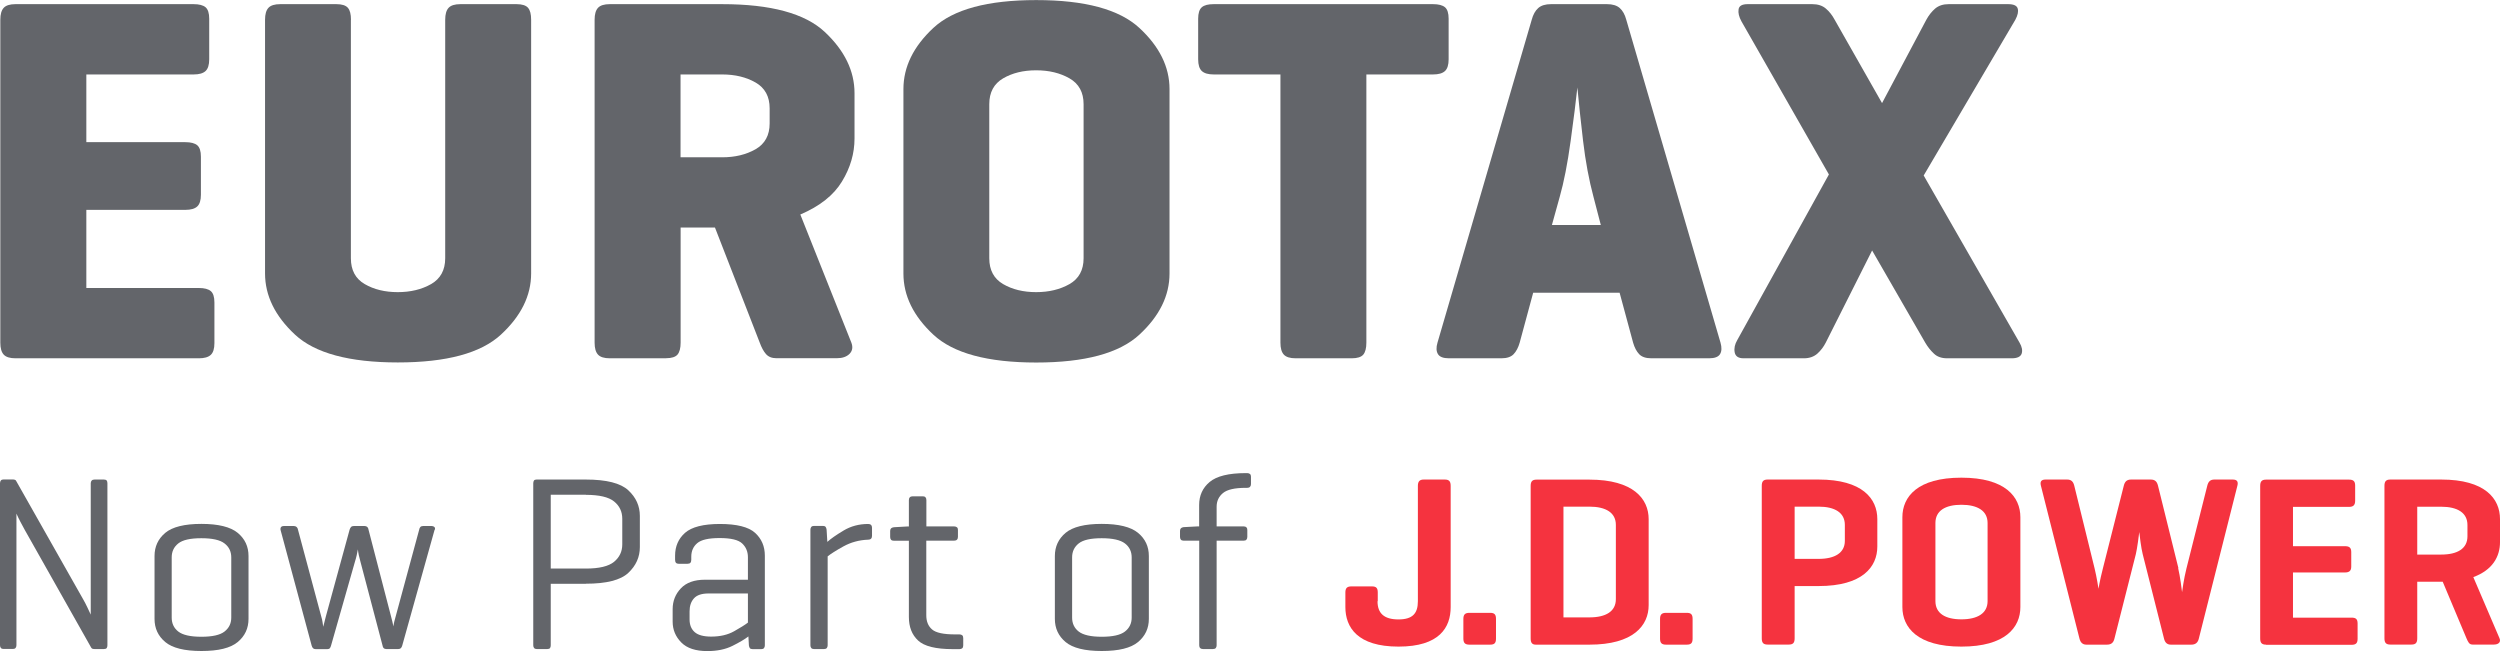 <?xml version="1.0" encoding="UTF-8"?><svg id="Layer_2" xmlns="http://www.w3.org/2000/svg" viewBox="0 0 307.22 80"><defs><style>.cls-1{fill:#f5333f;}.cls-1,.cls-2{stroke-width:0px;}.cls-2{fill:#63656a;}</style></defs><g id="OUTLINED"><path class="cls-2" d="M24.43,44.03H1.9c-.68,0-1.16-.15-1.44-.45-.28-.3-.42-.79-.42-1.47V2.43C.04,1.75.18,1.26.46.96s.76-.45,1.44-.45h21.89c.68,0,1.17.13,1.47.38.3.26.45.73.45,1.41v4.99c0,.68-.15,1.16-.45,1.44-.3.28-.79.42-1.47.42h-13.18v8.32h12.16c.68,0,1.17.13,1.47.38.3.26.45.72.45,1.41v4.67c0,.68-.15,1.16-.45,1.44-.3.28-.79.42-1.47.42h-12.16v9.6h13.82c.68,0,1.17.13,1.47.38s.45.72.45,1.41v4.99c0,.68-.15,1.16-.45,1.44s-.79.42-1.47.42Z"/><path class="cls-2" d="M43.12,2.43v29.31c0,1.45.56,2.51,1.7,3.17,1.13.66,2.49.99,4.06.99s2.94-.33,4.1-.99c1.15-.66,1.73-1.72,1.73-3.17V2.43c0-.68.14-1.17.42-1.47.28-.3.76-.45,1.44-.45h6.91c.68,0,1.15.15,1.41.45s.38.79.38,1.47v31.17c0,2.73-1.24,5.24-3.71,7.52-2.47,2.28-6.7,3.42-12.67,3.42s-10.19-1.14-12.64-3.42-3.68-4.79-3.68-7.52V2.43c0-.68.14-1.17.42-1.47s.76-.45,1.44-.45h6.91c.68,0,1.15.15,1.41.45s.38.79.38,1.47Z"/><path class="cls-2" d="M81.84,44.03h-6.91c-.68,0-1.16-.15-1.44-.45-.28-.3-.42-.79-.42-1.47V2.43c0-.68.14-1.17.42-1.47s.76-.45,1.44-.45h13.82c5.97,0,10.18,1.14,12.61,3.42,2.43,2.28,3.65,4.79,3.65,7.52v5.57c0,1.83-.51,3.59-1.54,5.28-1.02,1.69-2.73,3.04-5.12,4.06l6.27,15.74c.21.55.14,1.01-.22,1.38-.36.36-.88.54-1.57.54h-7.42c-.55,0-.98-.17-1.28-.51-.3-.34-.55-.81-.77-1.41l-5.5-14.14h-4.22v14.14c0,.68-.13,1.17-.38,1.47-.26.3-.73.45-1.41.45ZM88.75,9.15h-5.12v10.18h5.12c1.58,0,2.94-.33,4.1-.99,1.15-.66,1.73-1.72,1.73-3.17v-1.86c0-1.45-.58-2.51-1.73-3.17-1.15-.66-2.52-.99-4.1-.99Z"/><path class="cls-2" d="M111.02,33.6V10.95c0-2.73,1.23-5.24,3.68-7.52,2.45-2.28,6.67-3.42,12.64-3.42s10.2,1.14,12.67,3.42c2.47,2.28,3.71,4.79,3.71,7.52v22.66c0,2.73-1.24,5.24-3.71,7.52s-6.7,3.42-12.67,3.42-10.19-1.14-12.64-3.42c-2.45-2.28-3.68-4.79-3.68-7.52ZM133.16,31.74V12.8c0-1.45-.58-2.51-1.73-3.17-1.15-.66-2.52-.99-4.1-.99s-2.93.33-4.06.99c-1.13.66-1.7,1.72-1.7,3.17v18.94c0,1.45.57,2.51,1.7,3.17,1.13.66,2.49.99,4.06.99s2.94-.33,4.1-.99c1.15-.66,1.73-1.72,1.73-3.17Z"/><path class="cls-2" d="M149.16.51h26.94c.68,0,1.17.13,1.47.38s.45.73.45,1.41v4.99c0,.68-.15,1.16-.45,1.44-.3.28-.79.42-1.47.42h-8.19v32.96c0,.68-.13,1.17-.38,1.47-.26.3-.73.45-1.41.45h-6.91c-.68,0-1.16-.15-1.44-.45-.28-.3-.42-.79-.42-1.47V9.15h-8.19c-.68,0-1.17-.14-1.47-.42-.3-.28-.45-.76-.45-1.44V2.3c0-.68.15-1.15.45-1.41.3-.26.79-.38,1.47-.38Z"/><path class="cls-2" d="M190.57.51h6.91c.68,0,1.21.16,1.57.48.36.32.63.8.8,1.44l11.58,39.68c.17.6.15,1.07-.06,1.41-.21.34-.66.51-1.34.51h-7.1c-.68,0-1.18-.17-1.5-.51-.32-.34-.57-.81-.74-1.41l-1.66-6.14h-10.62l-1.66,6.14c-.17.6-.42,1.07-.74,1.41s-.82.51-1.5.51h-6.46c-.68,0-1.13-.17-1.34-.51-.21-.34-.24-.81-.06-1.41l11.58-39.68c.17-.64.44-1.12.8-1.44s.89-.48,1.57-.48ZM196.72,27.65l-.9-3.46c-.55-2.05-.98-4.34-1.28-6.88-.3-2.54-.53-4.72-.7-6.56-.17,1.62-.45,3.82-.83,6.59-.38,2.78-.83,5.06-1.34,6.85l-.96,3.46h6.02Z"/><path class="cls-2" d="M236.4,21.57l11.78,20.54c.3.51.38.96.26,1.34-.13.38-.53.58-1.22.58h-7.94c-.68,0-1.23-.19-1.63-.58-.41-.38-.76-.83-1.06-1.34l-6.53-11.33-5.7,11.33c-.26.51-.6.96-1.02,1.34-.43.38-.98.58-1.66.58h-7.42c-.64,0-1-.25-1.09-.74s.02-.99.32-1.5l11.26-20.35-10.75-18.82c-.3-.55-.42-1.04-.35-1.47.06-.43.44-.64,1.12-.64h7.94c.68,0,1.24.18,1.66.54.43.36.79.82,1.09,1.38l5.82,10.24,5.44-10.24c.3-.55.66-1.01,1.09-1.38.43-.36.98-.54,1.66-.54h7.3c.68,0,1.08.18,1.18.54.11.36.01.82-.29,1.38l-11.26,19.13Z"/><g id="Vector_Smart_Object"><path class="cls-1" d="M169.28,73.88c0,1.49.81,2.24,2.57,2.24s2.39-.75,2.39-2.24v-14.17c0-.54.21-.78.72-.78h2.59c.54,0,.72.24.72.78v14.89c0,2.5-1.37,4.86-6.41,4.86s-6.53-2.36-6.53-4.86v-1.79c0-.54.21-.75.75-.75h2.51c.54,0,.72.21.72.75v1.07Z"/><path class="cls-1" d="M183.84,78.47c0,.54-.18.75-.72.75h-2.54c-.54,0-.75-.21-.75-.75v-2.41c0-.54.21-.75.75-.75h2.54c.54,0,.72.21.72.75v2.41Z"/><path class="cls-1" d="M192.13,62.27v13.6h3.19c2.03,0,3.25-.74,3.25-2.24v-9.13c0-1.49-1.22-2.24-3.25-2.24h-3.19ZM188.73,79.22c-.48,0-.63-.27-.63-.77v-18.73c0-.54.18-.78.72-.78h6.5c5.4,0,7.28,2.36,7.28,4.86v10.56c0,2.51-1.88,4.86-7.28,4.86h-6.59Z"/><path class="cls-1" d="M208,78.47c0,.54-.18.75-.72.75h-2.54c-.54,0-.74-.21-.74-.75v-2.41c0-.54.21-.75.74-.75h2.54c.54,0,.72.21.72.75v2.41Z"/><path class="cls-1" d="M220.54,62.27v6.41h2.95c2,0,3.22-.75,3.22-2.21v-1.97c0-1.49-1.22-2.24-3.22-2.24h-2.95ZM220.54,72.03v6.41c0,.54-.18.77-.72.77h-2.6c-.54,0-.72-.24-.72-.77v-18.73c0-.54.18-.78.72-.78h6.26c5.4,0,7.22,2.36,7.22,4.86v3.37c0,2.5-1.82,4.86-7.22,4.86h-2.95Z"/><path class="cls-1" d="M244.25,64.27c0-1.49-1.22-2.24-3.22-2.24s-3.19.75-3.19,2.24v9.6c0,1.49,1.19,2.24,3.19,2.24s3.22-.75,3.22-2.24v-9.6ZM233.78,63.56c0-2.51,1.85-4.86,7.25-4.86s7.25,2.36,7.25,4.86v11.04c0,2.5-1.85,4.86-7.25,4.86s-7.25-2.36-7.25-4.86v-11.04Z"/><path class="cls-1" d="M267.67,69.82c.24,1.01.45,2.68.48,2.95.03-.21.21-1.61.54-2.92l2.56-10.17c.12-.48.36-.75.86-.75h2.27c.54,0,.69.27.57.75l-4.74,18.79c-.12.51-.42.75-.92.75h-2.53c-.45,0-.72-.27-.83-.75l-2.62-10.38c-.18-.66-.39-2.39-.42-2.71-.03.3-.27,2.12-.42,2.71l-2.63,10.38c-.12.51-.39.75-.93.75h-2.53c-.45,0-.72-.27-.84-.75l-4.74-18.79c-.12-.48.03-.75.57-.75h2.66c.51,0,.75.27.87.75l2.5,10.17c.27,1.1.48,2.5.48,2.5,0,0,.15-.98.54-2.5l2.57-10.17c.12-.48.36-.75.89-.75h2.42c.54,0,.77.27.89.75l2.51,10.14Z"/><path class="cls-1" d="M278.47,79.22c-.54,0-.72-.24-.72-.77v-18.73c0-.54.18-.78.72-.78h10.2c.51,0,.75.18.75.72v1.88c0,.54-.24.75-.75.75h-6.89v4.83h6.38c.54,0,.78.18.78.72v1.79c0,.51-.24.72-.78.72h-6.38v5.55h7.19c.54,0,.75.18.75.72v1.88c0,.54-.21.74-.75.74h-10.5Z"/><path class="cls-1" d="M297.05,62.27v5.88h2.95c2,0,3.22-.74,3.22-2.24v-1.4c0-1.49-1.22-2.24-3.22-2.24h-2.95ZM297.05,71.49v6.95c0,.54-.18.77-.72.77h-2.59c-.54,0-.72-.24-.72-.77v-18.73c0-.54.18-.78.72-.78h6.26c5.4,0,7.22,2.36,7.22,4.86v2.83c0,1.76-.9,3.43-3.28,4.3l3.22,7.52c.21.48-.15.77-.69.77h-2.62c-.42,0-.54-.3-.75-.77l-2.92-6.95h-3.13Z"/></g><path class="cls-2" d="M13.2,59.39v19.91c0,.14-.03.25-.09.34-.06.08-.17.12-.34.12h-1.16c-.12,0-.21-.02-.28-.05-.06-.03-.11-.09-.15-.17l-8.12-14.39c-.16-.29-.34-.62-.54-1s-.36-.72-.5-1.03v16.17c0,.14-.04.25-.11.34-.07.08-.18.12-.32.12H.43c-.14,0-.25-.04-.32-.12-.07-.08-.11-.19-.11-.34v-19.91c0-.14.04-.25.11-.34.07-.08.18-.12.32-.12h1.16c.1,0,.19.02.26.05.07.03.12.08.14.14l8.27,14.61c.14.25.31.56.49.95.18.39.32.67.4.86v-16.14c0-.14.04-.25.12-.34.08-.08.19-.12.34-.12h1.16c.16,0,.28.04.34.12.06.08.09.19.09.34Z"/><path class="cls-2" d="M18.99,76.05v-7.72c0-1.16.44-2.11,1.32-2.85.88-.73,2.36-1.1,4.44-1.1s3.57.37,4.46,1.1c.89.74,1.33,1.68,1.33,2.85v7.72c0,1.16-.44,2.11-1.33,2.85s-2.37,1.1-4.46,1.1-3.56-.37-4.44-1.1c-.88-.74-1.32-1.68-1.32-2.85ZM28.42,75.9v-7.41c0-.71-.28-1.29-.83-1.71-.55-.43-1.5-.64-2.85-.64s-2.29.21-2.83.64-.81,1-.81,1.71v7.41c0,.71.27,1.29.81,1.71s1.48.64,2.83.64,2.3-.21,2.85-.64c.55-.43.83-1,.83-1.71Z"/><path class="cls-2" d="M53.41,65.09l-3.98,14.24c-.04.14-.1.25-.17.32-.07.07-.18.11-.32.11h-1.47c-.14,0-.25-.04-.32-.11-.07-.07-.12-.18-.14-.32l-2.72-10.32c-.08-.29-.15-.55-.2-.8s-.09-.48-.11-.7c-.04.22-.09.47-.15.74-.06.27-.13.52-.21.77l-2.94,10.32c-.04.14-.09.25-.15.32-.06.07-.16.11-.3.11h-1.44c-.14,0-.25-.04-.32-.11-.07-.07-.13-.18-.17-.32l-3.83-14.24c-.02-.14,0-.25.08-.34.07-.08.18-.12.32-.12h1.23c.14,0,.26.04.35.12.09.08.15.19.17.34l2.85,10.63c.08.27.14.51.17.74.03.22.05.41.08.55.04-.14.09-.34.15-.58.06-.25.12-.48.18-.71l2.91-10.63c.04-.14.1-.25.18-.34.08-.08.19-.12.34-.12h1.32c.14,0,.25.04.34.12.08.08.13.19.15.34l2.76,10.63c.06.25.12.47.17.67.05.21.09.4.11.58.04-.2.08-.4.12-.58.04-.18.1-.41.18-.67l2.88-10.63c.02-.14.07-.25.15-.34.08-.08.19-.12.34-.12h1.04c.14,0,.25.04.34.12.08.08.1.19.06.34Z"/><path class="cls-2" d="M72,71.74h-4.32v7.56c0,.14-.03.25-.09.34-.06.08-.17.12-.34.12h-1.29c-.14,0-.25-.04-.32-.12-.07-.08-.11-.19-.11-.34v-19.91c0-.14.03-.25.09-.34.06-.08.16-.12.31-.12h6.06c2.53,0,4.27.44,5.22,1.32s1.42,1.93,1.42,3.15v3.83c0,1.22-.47,2.28-1.42,3.17-.95.89-2.69,1.33-5.22,1.33ZM72,60.8h-4.32v9.07h4.32c1.63,0,2.79-.28,3.46-.83.67-.55,1.01-1.27,1.01-2.14v-3.15c0-.88-.34-1.59-1.01-2.13-.67-.54-1.83-.81-3.46-.81Z"/><path class="cls-2" d="M82.96,68.8v-.52c0-1.14.41-2.08,1.22-2.8.82-.72,2.25-1.09,4.29-1.09s3.52.36,4.32,1.09c.8.73,1.2,1.66,1.2,2.8v11.03c0,.14-.04.25-.11.34-.07.08-.18.12-.32.12h-1.07c-.16,0-.28-.04-.34-.12-.06-.08-.1-.19-.12-.34l-.06-1.1c-.45.35-1.1.73-1.96,1.16s-1.89.64-3.09.64c-1.43,0-2.5-.35-3.2-1.06s-1.06-1.56-1.06-2.56v-1.53c0-1,.34-1.85,1.01-2.56s1.66-1.06,2.97-1.06h5.27v-2.76c0-.69-.24-1.26-.71-1.7-.47-.44-1.39-.66-2.76-.66s-2.27.21-2.76.63c-.49.42-.73.97-.73,1.67v.37c0,.16-.04.29-.11.37-.07.08-.19.12-.35.12h-1.1c-.14,0-.25-.04-.32-.12-.07-.08-.11-.2-.11-.37ZM87.4,78.23c1.1,0,2.04-.22,2.82-.66s1.34-.79,1.69-1.06v-3.58h-4.84c-.84,0-1.43.2-1.79.6-.36.4-.54.93-.54,1.61v.98c0,.67.21,1.19.63,1.56.42.37,1.1.55,2.04.55Z"/><path class="cls-2" d="M106.7,64.39c.14,0,.26.04.34.12.08.08.12.19.12.34v1.01c0,.14-.04.26-.12.34-.08.08-.2.12-.34.12-1.12.04-2.14.32-3.06.83-.92.51-1.56.92-1.93,1.22v10.93c0,.14-.04.25-.11.34-.07.08-.18.12-.32.12h-1.26c-.14,0-.25-.04-.32-.12-.07-.08-.11-.19-.11-.34v-14.21c0-.14.04-.25.11-.34.07-.08.18-.12.32-.12h1.13c.14,0,.24.04.31.12.06.08.1.19.12.34l.09,1.5c.43-.39,1.09-.85,1.99-1.39.9-.54,1.91-.81,3.03-.81Z"/><path class="cls-2" d="M113.83,64.69h3.43c.14,0,.25.04.34.11s.12.18.12.32v.86c0,.14-.04.26-.12.34-.08.08-.19.12-.34.12h-3.43v9.16c0,.76.23,1.34.71,1.75.47.41,1.41.61,2.82.61h.55c.14,0,.25.04.34.11.08.07.12.19.12.35v.89c0,.16-.04.28-.12.35-.08.07-.19.11-.34.11h-.83c-2.08,0-3.5-.35-4.26-1.06s-1.13-1.67-1.13-2.89v-9.37h-1.84c-.16,0-.28-.04-.35-.12-.07-.08-.11-.19-.11-.34v-.74c0-.14.04-.25.11-.32.07-.07.19-.12.35-.14l1.59-.09h.25v-3.25c0-.14.04-.26.12-.34.08-.08.2-.12.34-.12h1.26c.14,0,.25.04.32.12.07.08.11.19.11.34v3.25Z"/><path class="cls-2" d="M129.63,76.05v-7.72c0-1.16.44-2.11,1.32-2.85.88-.73,2.36-1.1,4.44-1.1s3.57.37,4.46,1.1c.89.74,1.33,1.68,1.33,2.85v7.72c0,1.16-.44,2.11-1.33,2.85-.89.74-2.37,1.1-4.46,1.1s-3.56-.37-4.44-1.1c-.88-.74-1.32-1.68-1.32-2.85ZM139.07,75.9v-7.41c0-.71-.28-1.29-.83-1.71s-1.5-.64-2.85-.64-2.29.21-2.83.64-.81,1-.81,1.71v7.41c0,.71.27,1.29.81,1.71s1.49.64,2.83.64,2.3-.21,2.85-.64.83-1,.83-1.71Z"/><path class="cls-2" d="M147.12,64.69h.24v-2.63c0-1.16.43-2.11,1.29-2.83s2.34-1.09,4.44-1.09h.18c.14,0,.25.04.34.11.08.07.12.18.12.32v.92c0,.14-.04.25-.12.34-.08.08-.19.12-.34.12h-.18c-1.35,0-2.28.21-2.8.64-.52.43-.78.99-.78,1.68v2.42h3.34c.14,0,.25.04.32.11.07.07.11.18.11.32v.86c0,.14-.04.26-.11.34-.07.08-.18.12-.32.12h-3.34v12.86c0,.14-.04.25-.11.34-.07.08-.19.12-.35.12h-1.22c-.14,0-.26-.04-.34-.12-.08-.08-.12-.19-.12-.34v-12.86h-1.93c-.14,0-.25-.04-.32-.12-.07-.08-.11-.19-.11-.34v-.74c0-.14.04-.25.11-.32.07-.07.18-.12.32-.14l1.68-.09Z"/></g></svg>